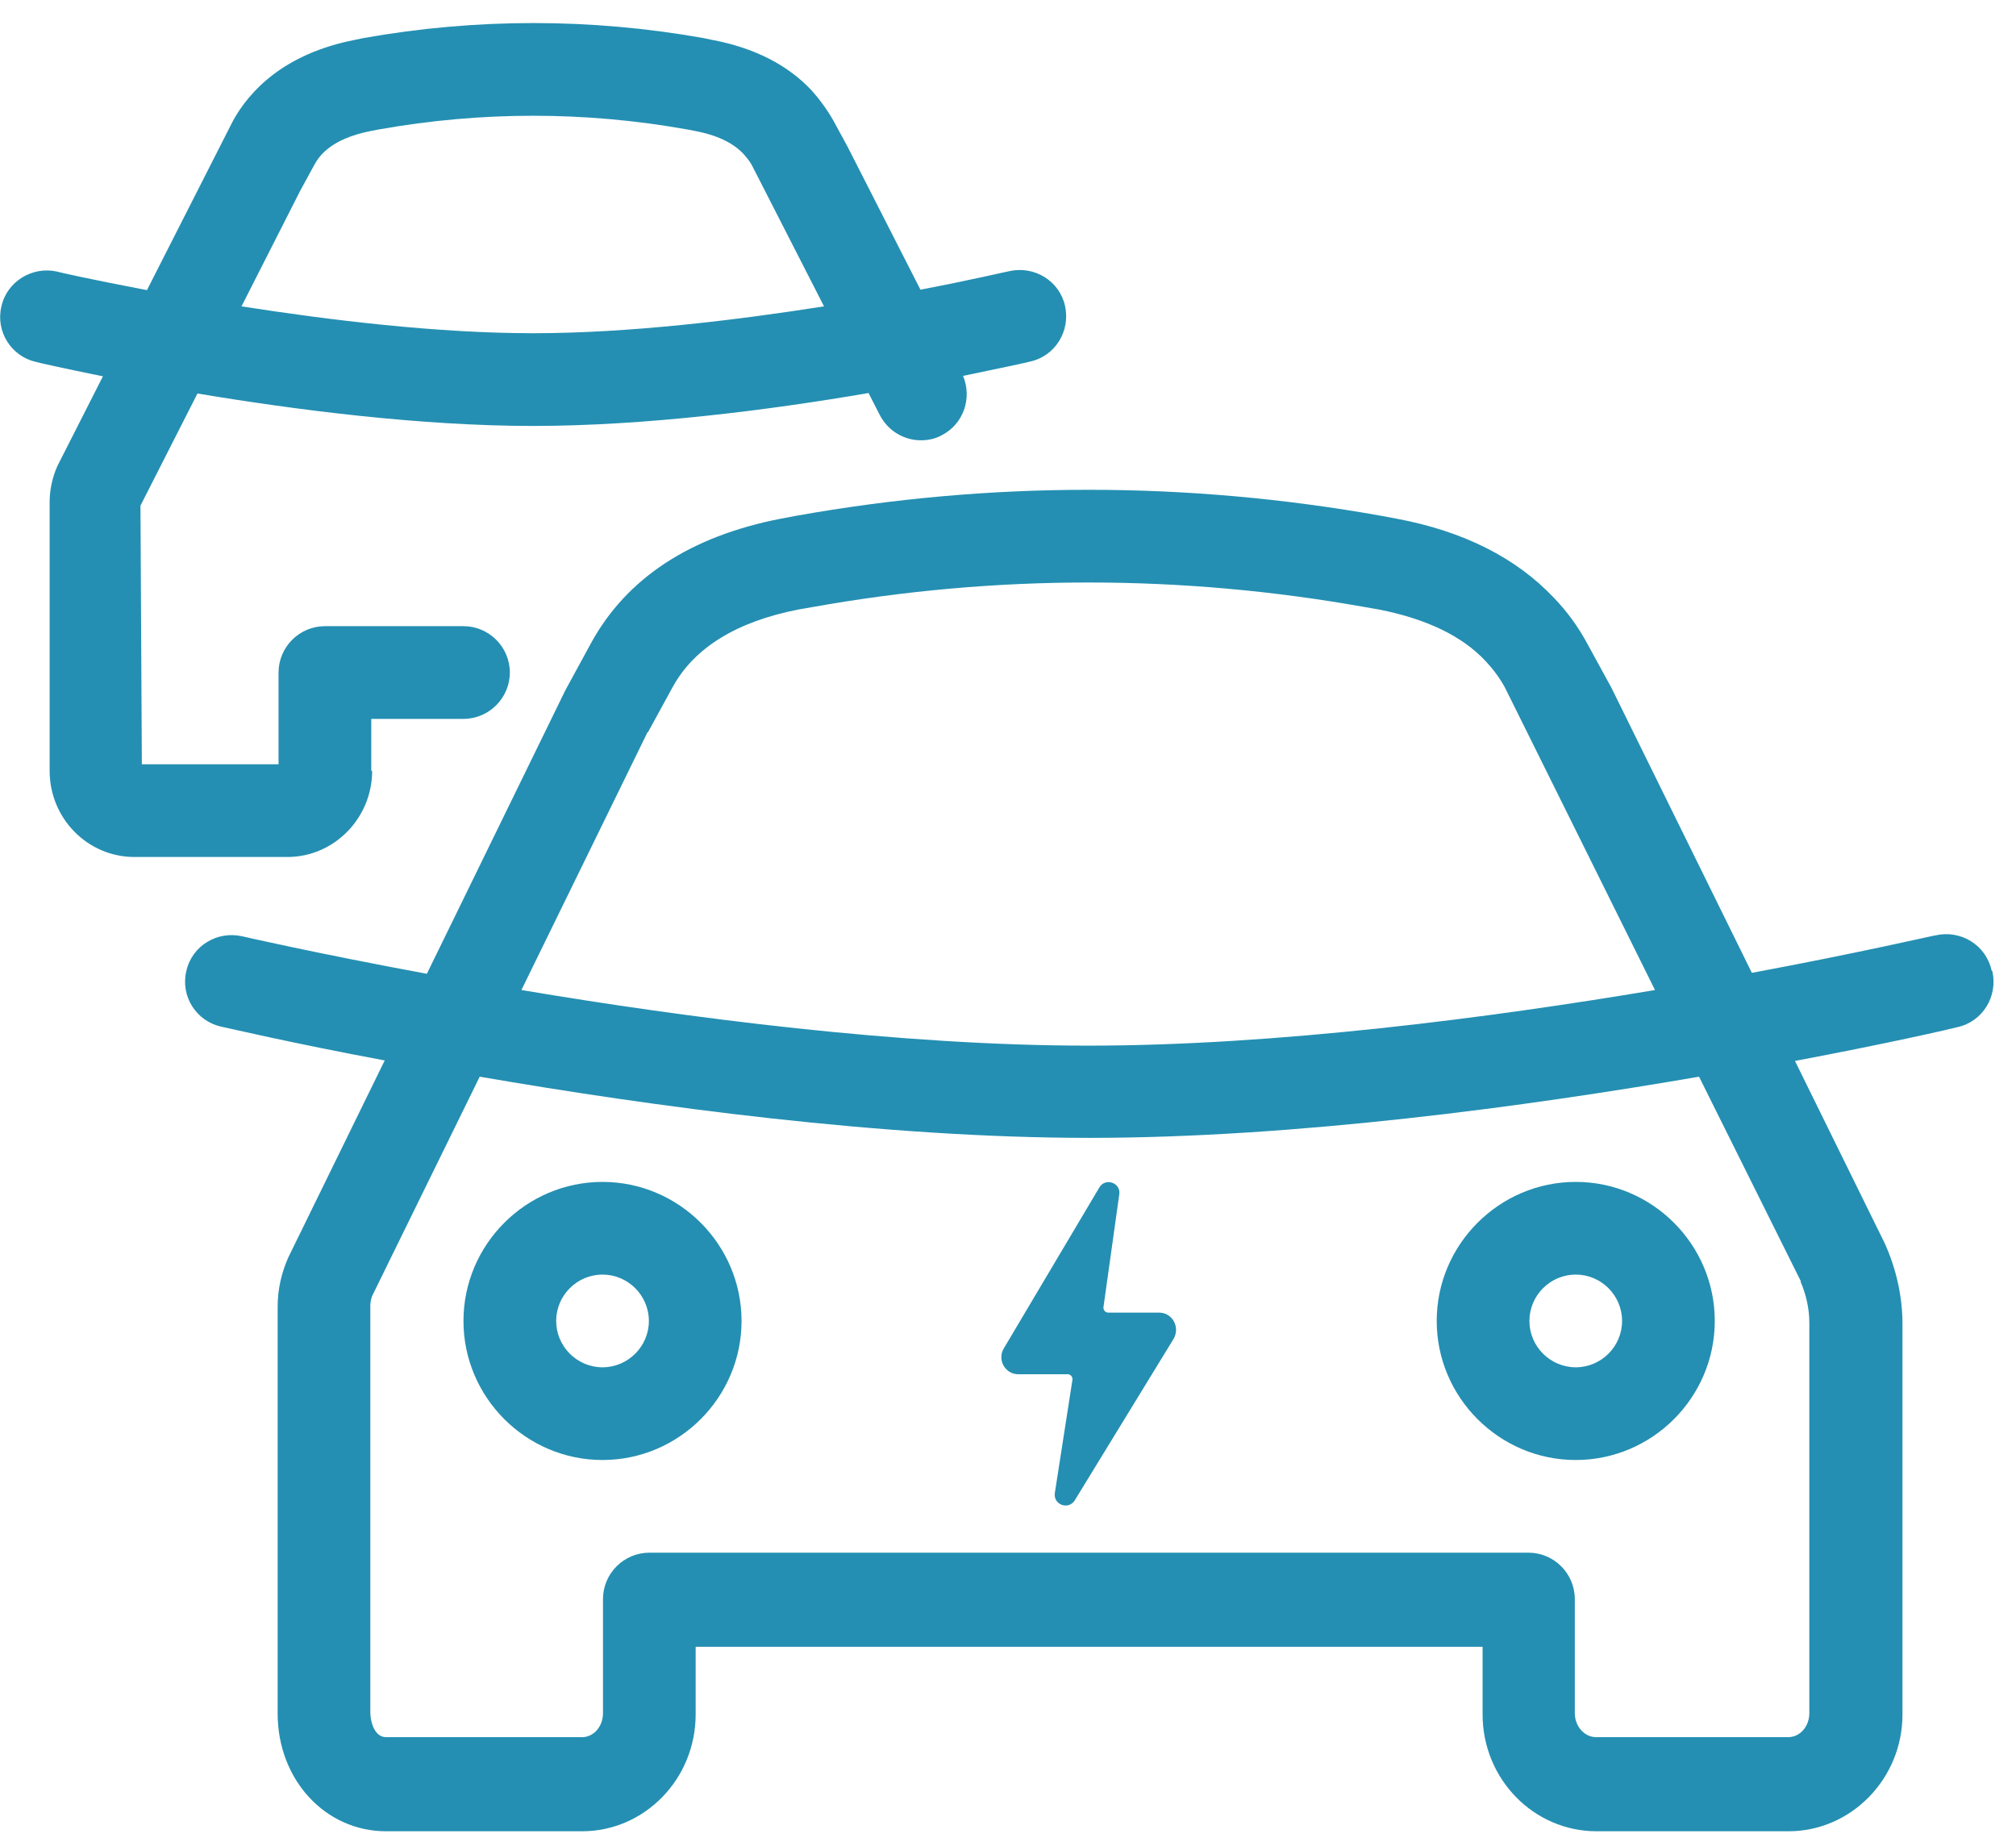 <svg width="58" height="53" viewBox="0 0 58 53" fill="none" xmlns="http://www.w3.org/2000/svg">
<path d="M10.681 22.173V20.68H13.334C14.068 20.68 14.668 20.08 14.668 19.346C14.668 18.613 14.068 18.013 13.334 18.013H9.348C8.614 18.013 8.014 18.613 8.014 19.346V21.986H4.081L4.041 14.546L5.681 11.32C8.468 11.786 12.081 12.253 15.334 12.253C18.587 12.253 22.201 11.786 24.988 11.306L25.308 11.933C25.547 12.4 26.014 12.666 26.494 12.666C26.694 12.666 26.907 12.626 27.094 12.52C27.721 12.2 27.974 11.453 27.707 10.813C28.814 10.586 29.547 10.426 29.641 10.4C30.361 10.24 30.801 9.52 30.641 8.8C30.481 8.08 29.761 7.64 29.041 7.8C29.014 7.8 28.014 8.04 26.481 8.333L24.374 4.2L23.974 3.466C23.801 3.16 23.587 2.866 23.361 2.613C22.668 1.866 21.694 1.373 20.481 1.146L20.227 1.093C16.988 0.52 13.707 0.52 10.467 1.093L10.214 1.146C8.161 1.546 7.174 2.626 6.708 3.466L4.228 8.346C2.681 8.053 1.668 7.826 1.641 7.813C0.934 7.653 0.201 8.093 0.041 8.813C-0.132 9.533 0.321 10.253 1.041 10.413C1.134 10.44 1.854 10.6 2.961 10.826L1.654 13.4C1.508 13.72 1.428 14.093 1.428 14.44V22.173C1.428 23.546 2.521 24.653 3.868 24.653H8.268C9.614 24.653 10.707 23.533 10.707 22.173H10.681ZM8.641 5.48L9.041 4.746C9.148 4.56 9.441 4 10.707 3.76L10.921 3.72C13.854 3.2 16.828 3.2 19.747 3.72L19.961 3.76C20.614 3.88 21.094 4.106 21.401 4.44C21.481 4.533 21.561 4.626 21.628 4.746L23.707 8.813C21.161 9.213 18.081 9.586 15.334 9.586C12.588 9.586 9.508 9.213 6.948 8.813L8.641 5.48Z" fill="#248FB2"/>
<path d="M57.294 27.906C57.134 27.186 56.414 26.746 55.694 26.906C55.641 26.906 53.547 27.4 50.401 27.986L46.361 19.786L45.654 18.493C45.401 18.026 45.081 17.586 44.708 17.2C43.627 16.053 42.108 15.28 40.174 14.92L39.748 14.84C34.148 13.84 28.481 13.84 22.894 14.84L22.468 14.92C19.867 15.426 18.027 16.626 17.001 18.506L16.267 19.853L12.281 28.013C9.108 27.426 7.014 26.946 6.961 26.933C6.241 26.773 5.521 27.213 5.361 27.933C5.188 28.653 5.641 29.373 6.361 29.533C6.561 29.573 8.361 30 11.068 30.506L8.294 36.173C8.094 36.626 7.988 37.093 7.988 37.6V49.293C7.988 51.2 9.361 52.68 11.107 52.68H16.747C18.547 52.68 20.014 51.173 20.014 49.32V47.373H42.654V49.32C42.654 51.173 44.121 52.68 45.934 52.68H51.454C53.254 52.68 54.734 51.173 54.734 49.32V38.093C54.734 37.306 54.561 36.52 54.227 35.773L51.641 30.52C54.334 30.013 56.121 29.6 56.321 29.546C57.041 29.386 57.481 28.666 57.321 27.946L57.294 27.906ZM18.641 21.066L19.348 19.773C19.974 18.626 21.201 17.88 22.974 17.533L23.361 17.466C28.641 16.52 33.987 16.52 39.281 17.466L39.667 17.533C41.028 17.8 42.068 18.293 42.748 19.026C42.961 19.253 43.148 19.506 43.294 19.773L47.614 28.48C42.854 29.28 36.721 30.08 31.308 30.08C25.894 30.08 19.761 29.28 15.001 28.48L18.628 21.066H18.641ZM51.801 36.866C51.961 37.24 52.054 37.64 52.054 38.053V49.28C52.054 49.666 51.788 49.973 51.441 49.973H45.921C45.587 49.973 45.307 49.666 45.307 49.28V46C45.307 45.266 44.708 44.666 43.974 44.666H18.681C17.948 44.666 17.348 45.266 17.348 46V49.28C17.348 49.666 17.081 49.973 16.747 49.973H11.107C10.774 49.973 10.654 49.533 10.654 49.253V37.56C10.654 37.453 10.681 37.346 10.707 37.28L13.801 30.973C18.747 31.826 25.387 32.733 31.334 32.733C37.281 32.733 43.934 31.826 48.881 30.973L51.814 36.866H51.801Z" fill="#248FB2"/>
<path d="M30.721 39.533C30.801 39.533 30.867 39.613 30.854 39.693L30.348 42.946C30.294 43.28 30.734 43.453 30.921 43.16L33.761 38.52C33.961 38.186 33.734 37.76 33.347 37.76H31.881C31.801 37.76 31.734 37.68 31.747 37.6L32.201 34.36C32.254 34.026 31.801 33.866 31.628 34.16L28.881 38.786C28.681 39.12 28.921 39.533 29.294 39.533H30.721Z" fill="#248FB2"/>
<path d="M45.334 42C47.534 42 49.334 40.2 49.334 38C49.334 35.8 47.534 34 45.334 34C43.134 34 41.334 35.8 41.334 38C41.334 40.2 43.134 42 45.334 42ZM45.334 36.666C46.068 36.666 46.667 37.266 46.667 38C46.667 38.733 46.068 39.333 45.334 39.333C44.601 39.333 44.001 38.733 44.001 38C44.001 37.266 44.601 36.666 45.334 36.666Z" fill="#248FB2"/>
<path d="M17.334 34C15.134 34 13.334 35.8 13.334 38C13.334 40.2 15.134 42 17.334 42C19.534 42 21.334 40.2 21.334 38C21.334 35.8 19.534 34 17.334 34ZM17.334 39.333C16.601 39.333 16.001 38.733 16.001 38C16.001 37.266 16.601 36.666 17.334 36.666C18.067 36.666 18.668 37.266 18.668 38C18.668 38.733 18.067 39.333 17.334 39.333Z" fill="#248FB2"/>
</svg>
